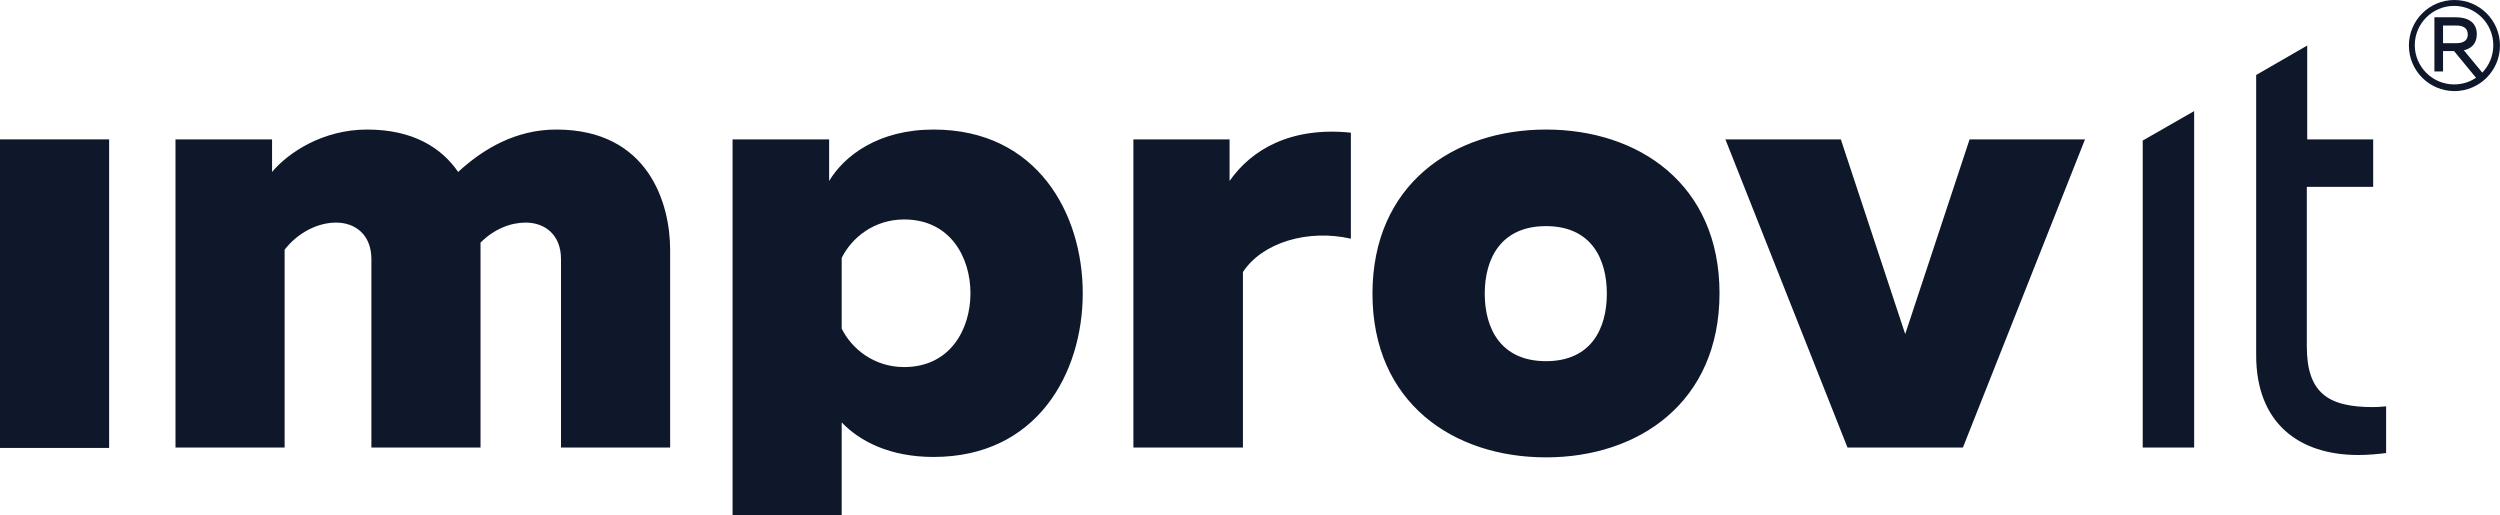<svg width="194" height="40" viewBox="0 0 194 40" fill="none" xmlns="http://www.w3.org/2000/svg">
    <g clip-path="url(#clip0_548_287)">
        <path d="M0 10.815H8.469V34.76H0V10.815Z" fill="#0F172A"/>
        <path d="M13.618 34.73V10.815H21.112V13.343C22.361 11.851 25.042 10.053 28.485 10.053C32.079 10.053 34.273 11.485 35.552 13.343C37.502 11.546 40.03 10.053 43.168 10.053C50.358 10.053 52.003 15.841 52.003 19.375V34.729H43.534V20.106C43.534 18.217 42.285 17.273 40.792 17.273C39.635 17.273 38.355 17.76 37.289 18.826V34.729H28.82V20.106C28.82 18.217 27.57 17.273 26.078 17.273C24.738 17.273 23.184 17.973 22.087 19.374V34.728H13.618V34.73ZM70.159 17.03C67.814 17.03 66.078 18.462 65.316 20.015V25.499C66.078 27.052 67.814 28.484 70.159 28.484C73.754 28.484 75.308 25.529 75.308 22.757C75.308 19.985 73.754 17.03 70.159 17.03ZM72.445 10.053C80.487 10.053 84.021 16.573 84.021 22.757C84.021 28.941 80.487 35.46 72.445 35.46C69.093 35.46 66.748 34.272 65.316 32.779V40H56.847V10.815H64.341V14.044C65.529 12.064 68.179 10.053 72.445 10.053ZM104.828 10.297V18.522C101.477 17.76 97.943 18.827 96.451 21.111V34.729H87.951V10.815H95.415V14.044C97.09 11.637 100.137 9.809 104.828 10.297ZM119.969 17.547C116.465 17.547 115.216 20.076 115.216 22.787C115.216 25.499 116.465 28.027 119.969 28.027C123.472 28.027 124.691 25.499 124.691 22.787C124.691 20.076 123.472 17.547 119.969 17.547ZM119.969 10.053C127.159 10.053 133.434 14.288 133.434 22.757C133.434 31.226 127.159 35.491 119.969 35.491C112.779 35.491 106.504 31.256 106.504 22.787C106.504 14.318 112.779 10.053 119.969 10.053Z" fill="#0F172A"/>
        <path d="M161.797 10.815L152.322 34.729H143.366L133.891 10.815H142.848L147.844 25.925L152.84 10.815H161.797Z" fill="#0F172A"/>
        <path d="M190.616 3.351H189.58V1.98H190.616C191.073 1.98 191.5 2.133 191.5 2.681C191.5 3.199 191.073 3.351 190.616 3.351ZM192.627 5.636L191.195 3.9C191.743 3.778 192.2 3.412 192.2 2.65C192.2 1.645 191.378 1.341 190.586 1.341H188.91V5.545H189.58V3.961H190.433L192.139 6.032C191.652 6.367 191.073 6.55 190.433 6.55C188.758 6.55 187.387 5.179 187.387 3.504C187.387 1.828 188.758 0.457 190.433 0.457C192.109 0.457 193.48 1.828 193.48 3.504C193.48 4.356 193.145 5.087 192.627 5.636ZM190.464 0C188.514 0 186.93 1.584 186.93 3.534C186.93 5.484 188.514 7.068 190.464 7.068C192.413 7.068 193.998 5.484 193.998 3.534C193.998 1.584 192.414 0 190.464 0ZM184.158 31.591C180.654 31.591 179.009 30.495 179.009 26.869V14.501H184.158V10.815H179.04V3.534L175.079 5.819V27.57C175.079 32.81 178.369 35.308 182.999 35.308C183.731 35.308 184.431 35.247 185.163 35.156V31.531C184.828 31.561 184.493 31.591 184.158 31.591Z" fill="#0F172A"/>
        <path d="M166.275 10.906V34.729H170.266V8.621L166.275 10.906Z" fill="#0F172A"/>
    </g>
    <defs>
        <clipPath id="clip0_548_287">
            <rect width="193.998" height="40" fill="white"/>
        </clipPath>
    </defs>
</svg>
